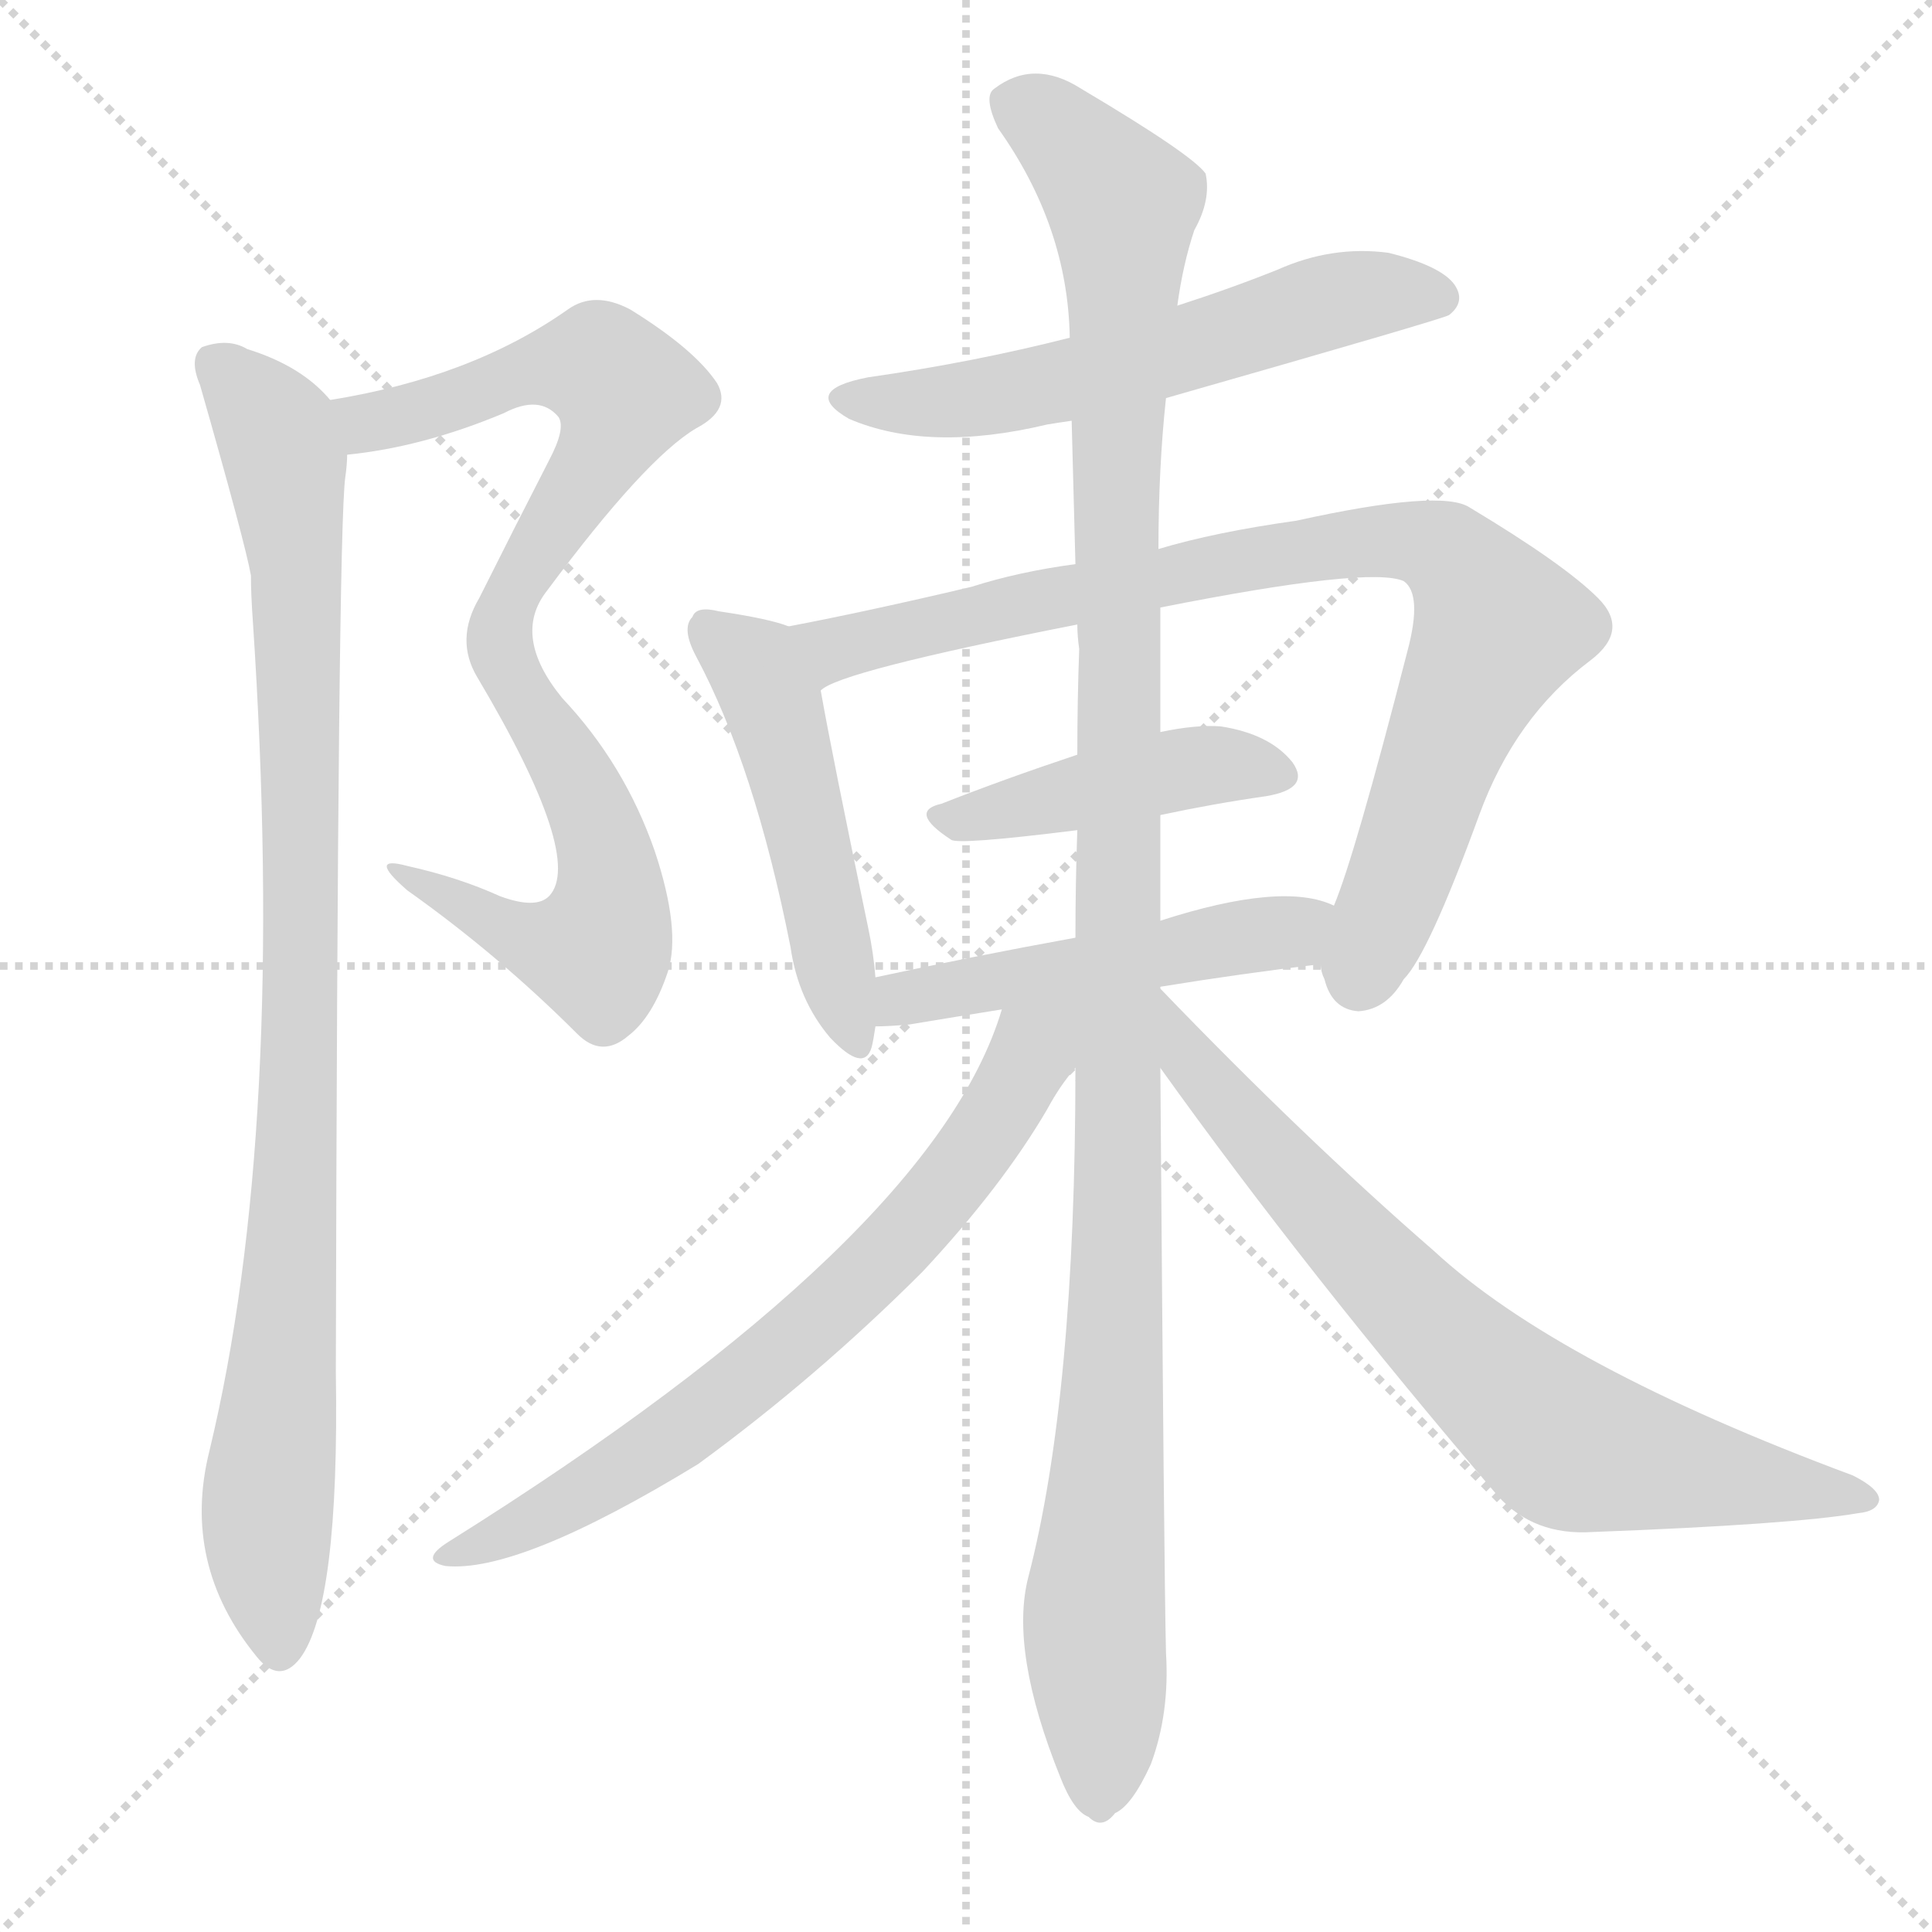 <svg version="1.1" viewBox="0 0 1024 1024" xmlns="http://www.w3.org/2000/svg">
  <g stroke="lightgray" stroke-dasharray="1,1" stroke-width="1" transform="scale(4, 4)">
    <line x1="0" y1="0" x2="256" y2="256"></line>
    <line x1="256" y1="0" x2="0" y2="256"></line>
    <line x1="128" y1="0" x2="128" y2="256"></line>
    <line x1="0" y1="128" x2="256" y2="128"></line>
  </g>
  <g transform="scale(1, -1) translate(0, -900)">
    <style type="text/css">
      
        @keyframes keyframes0 {
          from {
            stroke: blue;
            stroke-dashoffset: 852;
            stroke-width: 128;
          }
          73% {
            animation-timing-function: step-end;
            stroke: blue;
            stroke-dashoffset: 0;
            stroke-width: 128;
          }
          to {
            stroke: black;
            stroke-width: 1024;
          }
        }
        #make-me-a-hanzi-animation-0 {
          animation: keyframes0 0.943s both;
          animation-delay: 0s;
          animation-timing-function: linear;
        }
      
        @keyframes keyframes1 {
          from {
            stroke: blue;
            stroke-dashoffset: 950;
            stroke-width: 128;
          }
          76% {
            animation-timing-function: step-end;
            stroke: blue;
            stroke-dashoffset: 0;
            stroke-width: 128;
          }
          to {
            stroke: black;
            stroke-width: 1024;
          }
        }
        #make-me-a-hanzi-animation-1 {
          animation: keyframes1 1.023s both;
          animation-delay: 0.943s;
          animation-timing-function: linear;
        }
      
        @keyframes keyframes2 {
          from {
            stroke: blue;
            stroke-dashoffset: 574;
            stroke-width: 128;
          }
          65% {
            animation-timing-function: step-end;
            stroke: blue;
            stroke-dashoffset: 0;
            stroke-width: 128;
          }
          to {
            stroke: black;
            stroke-width: 1024;
          }
        }
        #make-me-a-hanzi-animation-2 {
          animation: keyframes2 0.717s both;
          animation-delay: 1.966s;
          animation-timing-function: linear;
        }
      
        @keyframes keyframes3 {
          from {
            stroke: blue;
            stroke-dashoffset: 489;
            stroke-width: 128;
          }
          61% {
            animation-timing-function: step-end;
            stroke: blue;
            stroke-dashoffset: 0;
            stroke-width: 128;
          }
          to {
            stroke: black;
            stroke-width: 1024;
          }
        }
        #make-me-a-hanzi-animation-3 {
          animation: keyframes3 0.648s both;
          animation-delay: 2.684s;
          animation-timing-function: linear;
        }
      
        @keyframes keyframes4 {
          from {
            stroke: blue;
            stroke-dashoffset: 852;
            stroke-width: 128;
          }
          73% {
            animation-timing-function: step-end;
            stroke: blue;
            stroke-dashoffset: 0;
            stroke-width: 128;
          }
          to {
            stroke: black;
            stroke-width: 1024;
          }
        }
        #make-me-a-hanzi-animation-4 {
          animation: keyframes4 0.943s both;
          animation-delay: 3.332s;
          animation-timing-function: linear;
        }
      
        @keyframes keyframes5 {
          from {
            stroke: blue;
            stroke-dashoffset: 435;
            stroke-width: 128;
          }
          59% {
            animation-timing-function: step-end;
            stroke: blue;
            stroke-dashoffset: 0;
            stroke-width: 128;
          }
          to {
            stroke: black;
            stroke-width: 1024;
          }
        }
        #make-me-a-hanzi-animation-5 {
          animation: keyframes5 0.604s both;
          animation-delay: 4.275s;
          animation-timing-function: linear;
        }
      
        @keyframes keyframes6 {
          from {
            stroke: blue;
            stroke-dashoffset: 494;
            stroke-width: 128;
          }
          62% {
            animation-timing-function: step-end;
            stroke: blue;
            stroke-dashoffset: 0;
            stroke-width: 128;
          }
          to {
            stroke: black;
            stroke-width: 1024;
          }
        }
        #make-me-a-hanzi-animation-6 {
          animation: keyframes6 0.652s both;
          animation-delay: 4.879s;
          animation-timing-function: linear;
        }
      
        @keyframes keyframes7 {
          from {
            stroke: blue;
            stroke-dashoffset: 1174;
            stroke-width: 128;
          }
          79% {
            animation-timing-function: step-end;
            stroke: blue;
            stroke-dashoffset: 0;
            stroke-width: 128;
          }
          to {
            stroke: black;
            stroke-width: 1024;
          }
        }
        #make-me-a-hanzi-animation-7 {
          animation: keyframes7 1.205s both;
          animation-delay: 5.531s;
          animation-timing-function: linear;
        }
      
        @keyframes keyframes8 {
          from {
            stroke: blue;
            stroke-dashoffset: 697;
            stroke-width: 128;
          }
          69% {
            animation-timing-function: step-end;
            stroke: blue;
            stroke-dashoffset: 0;
            stroke-width: 128;
          }
          to {
            stroke: black;
            stroke-width: 1024;
          }
        }
        #make-me-a-hanzi-animation-8 {
          animation: keyframes8 0.817s both;
          animation-delay: 6.736s;
          animation-timing-function: linear;
        }
      
        @keyframes keyframes9 {
          from {
            stroke: blue;
            stroke-dashoffset: 735;
            stroke-width: 128;
          }
          71% {
            animation-timing-function: step-end;
            stroke: blue;
            stroke-dashoffset: 0;
            stroke-width: 128;
          }
          to {
            stroke: black;
            stroke-width: 1024;
          }
        }
        #make-me-a-hanzi-animation-9 {
          animation: keyframes9 0.848s both;
          animation-delay: 7.554s;
          animation-timing-function: linear;
        }
      
    </style>
    
      <path d="M 184 659 Q 224 663 267 681 Q 286 691 296 679 Q 300 673 291 656 Q 272 619 254 583 Q 241 561 253 541 Q 310 445 291 425 Q 284 418 265 425 Q 243 435 216 441 Q 194 447 216 428 Q 264 394 306 352 Q 319 339 333 351 Q 346 361 354 385 Q 361 407 347 449 Q 331 495 298 530 Q 271 563 290 587 Q 342 657 369 673 Q 388 683 380 697 Q 368 715 334 736 Q 315 746 301 736 Q 250 700 175 688 C 146 683 154 655 184 659 Z" fill="lightgray"></path>
    
      <path d="M 175 688 Q 160 706 131 715 Q 121 721 107 716 Q 100 710 106 696 Q 130 612 133 595 Q 133 585 134 571 Q 152 301 111 131 Q 96 71 136 22 Q 148 7 159 21 Q 180 49 178 173 Q 179 618 183 647 Q 184 654 184 659 C 186 679 186 679 175 688 Z" fill="lightgray"></path>
    
      <path d="M 618 689 Q 765 731 768 733 Q 777 740 771 749 Q 764 759 736 766 Q 706 770 677 757 Q 652 747 624 738 L 567 721 Q 516 708 460 700 Q 424 693 450 678 Q 492 660 555 675 Q 561 676 568 677 L 618 689 Z" fill="lightgray"></path>
    
      <path d="M 418 568 Q 408 572 381 576 Q 369 579 367 573 Q 361 567 369 552 Q 400 494 419 398 Q 423 370 440 350 Q 458 331 462 345 Q 463 349 464 356 L 464 382 Q 463 395 460 409 Q 441 500 435 534 C 430 564 430 564 418 568 Z" fill="lightgray"></path>
    
      <path d="M 700 389 Q 700 385 702 381 Q 706 365 720 364 Q 735 365 744 381 Q 757 394 784 468 Q 803 520 843 550 Q 864 566 847 583 Q 829 601 779 631 Q 764 641 687 624 Q 644 618 614 609 L 570 601 Q 540 597 515 589 Q 460 576 418 568 C 389 562 408 522 435 534 Q 444 544 571 569 L 615 578 Q 726 600 744 592 Q 754 585 746 555 Q 718 446 707 420 L 700 389 Z" fill="lightgray"></path>
    
      <path d="M 615 468 Q 643 474 671 478 Q 695 482 685 496 Q 673 511 647 515 Q 634 516 615 512 L 571 500 Q 532 487 499 474 Q 481 470 504 455 Q 507 452 571 460 L 615 468 Z" fill="lightgray"></path>
    
      <path d="M 615 377 Q 658 384 700 389 C 730 393 735 410 707 420 Q 680 433 615 412 L 570 403 Q 515 393 464 382 C 435 376 434 355 464 356 Q 471 356 482 357 Q 506 361 531 365 L 615 377 Z" fill="lightgray"></path>
    
      <path d="M 615 376 L 615 377 L 615 412 L 615 468 L 615 512 L 615 578 L 614 609 Q 614 652 618 689 L 624 738 Q 627 760 633 778 Q 642 794 639 808 Q 632 818 573 853 Q 548 869 527 853 Q 521 849 529 832 Q 566 780 567 721 L 568 677 Q 569 641 570 601 L 571 569 Q 571 563 572 556 Q 571 529 571 500 L 571 460 Q 570 432 570 403 L 570 334 Q 570 160 545 64 Q 535 25 562 -42 Q 569 -60 577 -63 Q 584 -70 591 -61 Q 600 -57 610 -35 Q 620 -8 618 24 Q 617 64 615 334 L 615 376 Z" fill="lightgray"></path>
    
      <path d="M 531 365 Q 495 244 238 83 Q 222 73 236 70 Q 275 66 370 124 Q 433 170 489 226 Q 531 271 555 312 Q 562 325 570 334 C 601 375 549 417 531 365 Z" fill="lightgray"></path>
    
      <path d="M 615 334 Q 693 225 794 107 Q 813 86 844 88 Q 950 92 985 98 Q 995 99 996 105 Q 996 111 982 118 Q 826 176 760 237 Q 691 297 615 376 C 594 398 597 358 615 334 Z" fill="lightgray"></path>
    
    
      <clipPath id="make-me-a-hanzi-clip-0">
        <path d="M 184 659 Q 224 663 267 681 Q 286 691 296 679 Q 300 673 291 656 Q 272 619 254 583 Q 241 561 253 541 Q 310 445 291 425 Q 284 418 265 425 Q 243 435 216 441 Q 194 447 216 428 Q 264 394 306 352 Q 319 339 333 351 Q 346 361 354 385 Q 361 407 347 449 Q 331 495 298 530 Q 271 563 290 587 Q 342 657 369 673 Q 388 683 380 697 Q 368 715 334 736 Q 315 746 301 736 Q 250 700 175 688 C 146 683 154 655 184 659 Z"></path>
      </clipPath>
      <path clip-path="url(#make-me-a-hanzi-clip-0)" d="M 184 683 L 195 676 L 294 706 L 318 706 L 332 692 L 314 652 L 276 595 L 265 561 L 271 536 L 280 530 L 317 461 L 324 419 L 319 401 L 316 395 L 280 401 L 221 435" fill="none" id="make-me-a-hanzi-animation-0" stroke-dasharray="724 1448" stroke-linecap="round"></path>
    
      <clipPath id="make-me-a-hanzi-clip-1">
        <path d="M 175 688 Q 160 706 131 715 Q 121 721 107 716 Q 100 710 106 696 Q 130 612 133 595 Q 133 585 134 571 Q 152 301 111 131 Q 96 71 136 22 Q 148 7 159 21 Q 180 49 178 173 Q 179 618 183 647 Q 184 654 184 659 C 186 679 186 679 175 688 Z"></path>
      </clipPath>
      <path clip-path="url(#make-me-a-hanzi-clip-1)" d="M 115 707 L 147 670 L 157 598 L 160 322 L 141 92 L 148 27" fill="none" id="make-me-a-hanzi-animation-1" stroke-dasharray="822 1644" stroke-linecap="round"></path>
    
      <clipPath id="make-me-a-hanzi-clip-2">
        <path d="M 618 689 Q 765 731 768 733 Q 777 740 771 749 Q 764 759 736 766 Q 706 770 677 757 Q 652 747 624 738 L 567 721 Q 516 708 460 700 Q 424 693 450 678 Q 492 660 555 675 Q 561 676 568 677 L 618 689 Z"></path>
      </clipPath>
      <path clip-path="url(#make-me-a-hanzi-clip-2)" d="M 452 690 L 526 690 L 624 713 L 704 740 L 763 742" fill="none" id="make-me-a-hanzi-animation-2" stroke-dasharray="446 892" stroke-linecap="round"></path>
    
      <clipPath id="make-me-a-hanzi-clip-3">
        <path d="M 418 568 Q 408 572 381 576 Q 369 579 367 573 Q 361 567 369 552 Q 400 494 419 398 Q 423 370 440 350 Q 458 331 462 345 Q 463 349 464 356 L 464 382 Q 463 395 460 409 Q 441 500 435 534 C 430 564 430 564 418 568 Z"></path>
      </clipPath>
      <path clip-path="url(#make-me-a-hanzi-clip-3)" d="M 376 566 L 400 546 L 410 525 L 452 351" fill="none" id="make-me-a-hanzi-animation-3" stroke-dasharray="361 722" stroke-linecap="round"></path>
    
      <clipPath id="make-me-a-hanzi-clip-4">
        <path d="M 700 389 Q 700 385 702 381 Q 706 365 720 364 Q 735 365 744 381 Q 757 394 784 468 Q 803 520 843 550 Q 864 566 847 583 Q 829 601 779 631 Q 764 641 687 624 Q 644 618 614 609 L 570 601 Q 540 597 515 589 Q 460 576 418 568 C 389 562 408 522 435 534 Q 444 544 571 569 L 615 578 Q 726 600 744 592 Q 754 585 746 555 Q 718 446 707 420 L 700 389 Z"></path>
      </clipPath>
      <path clip-path="url(#make-me-a-hanzi-clip-4)" d="M 425 564 L 444 556 L 702 611 L 742 614 L 766 607 L 794 567 L 760 493 L 721 383" fill="none" id="make-me-a-hanzi-animation-4" stroke-dasharray="724 1448" stroke-linecap="round"></path>
    
      <clipPath id="make-me-a-hanzi-clip-5">
        <path d="M 615 468 Q 643 474 671 478 Q 695 482 685 496 Q 673 511 647 515 Q 634 516 615 512 L 571 500 Q 532 487 499 474 Q 481 470 504 455 Q 507 452 571 460 L 615 468 Z"></path>
      </clipPath>
      <path clip-path="url(#make-me-a-hanzi-clip-5)" d="M 501 464 L 642 495 L 676 489" fill="none" id="make-me-a-hanzi-animation-5" stroke-dasharray="307 614" stroke-linecap="round"></path>
    
      <clipPath id="make-me-a-hanzi-clip-6">
        <path d="M 615 377 Q 658 384 700 389 C 730 393 735 410 707 420 Q 680 433 615 412 L 570 403 Q 515 393 464 382 C 435 376 434 355 464 356 Q 471 356 482 357 Q 506 361 531 365 L 615 377 Z"></path>
      </clipPath>
      <path clip-path="url(#make-me-a-hanzi-clip-6)" d="M 468 363 L 504 376 L 685 406 L 699 414" fill="none" id="make-me-a-hanzi-animation-6" stroke-dasharray="366 732" stroke-linecap="round"></path>
    
      <clipPath id="make-me-a-hanzi-clip-7">
        <path d="M 615 376 L 615 377 L 615 412 L 615 468 L 615 512 L 615 578 L 614 609 Q 614 652 618 689 L 624 738 Q 627 760 633 778 Q 642 794 639 808 Q 632 818 573 853 Q 548 869 527 853 Q 521 849 529 832 Q 566 780 567 721 L 568 677 Q 569 641 570 601 L 571 569 Q 571 563 572 556 Q 571 529 571 500 L 571 460 Q 570 432 570 403 L 570 334 Q 570 160 545 64 Q 535 25 562 -42 Q 569 -60 577 -63 Q 584 -70 591 -61 Q 600 -57 610 -35 Q 620 -8 618 24 Q 617 64 615 334 L 615 376 Z"></path>
      </clipPath>
      <path clip-path="url(#make-me-a-hanzi-clip-7)" d="M 540 844 L 570 823 L 595 792 L 594 270 L 580 52 L 582 -49" fill="none" id="make-me-a-hanzi-animation-7" stroke-dasharray="1046 2092" stroke-linecap="round"></path>
    
      <clipPath id="make-me-a-hanzi-clip-8">
        <path d="M 531 365 Q 495 244 238 83 Q 222 73 236 70 Q 275 66 370 124 Q 433 170 489 226 Q 531 271 555 312 Q 562 325 570 334 C 601 375 549 417 531 365 Z"></path>
      </clipPath>
      <path clip-path="url(#make-me-a-hanzi-clip-8)" d="M 564 364 L 491 258 L 413 182 L 304 105 L 240 76" fill="none" id="make-me-a-hanzi-animation-8" stroke-dasharray="569 1138" stroke-linecap="round"></path>
    
      <clipPath id="make-me-a-hanzi-clip-9">
        <path d="M 615 334 Q 693 225 794 107 Q 813 86 844 88 Q 950 92 985 98 Q 995 99 996 105 Q 996 111 982 118 Q 826 176 760 237 Q 691 297 615 376 C 594 398 597 358 615 334 Z"></path>
      </clipPath>
      <path clip-path="url(#make-me-a-hanzi-clip-9)" d="M 620 369 L 628 341 L 678 282 L 750 205 L 822 141 L 854 128 L 988 105" fill="none" id="make-me-a-hanzi-animation-9" stroke-dasharray="607 1214" stroke-linecap="round"></path>
    
  </g>
</svg>
